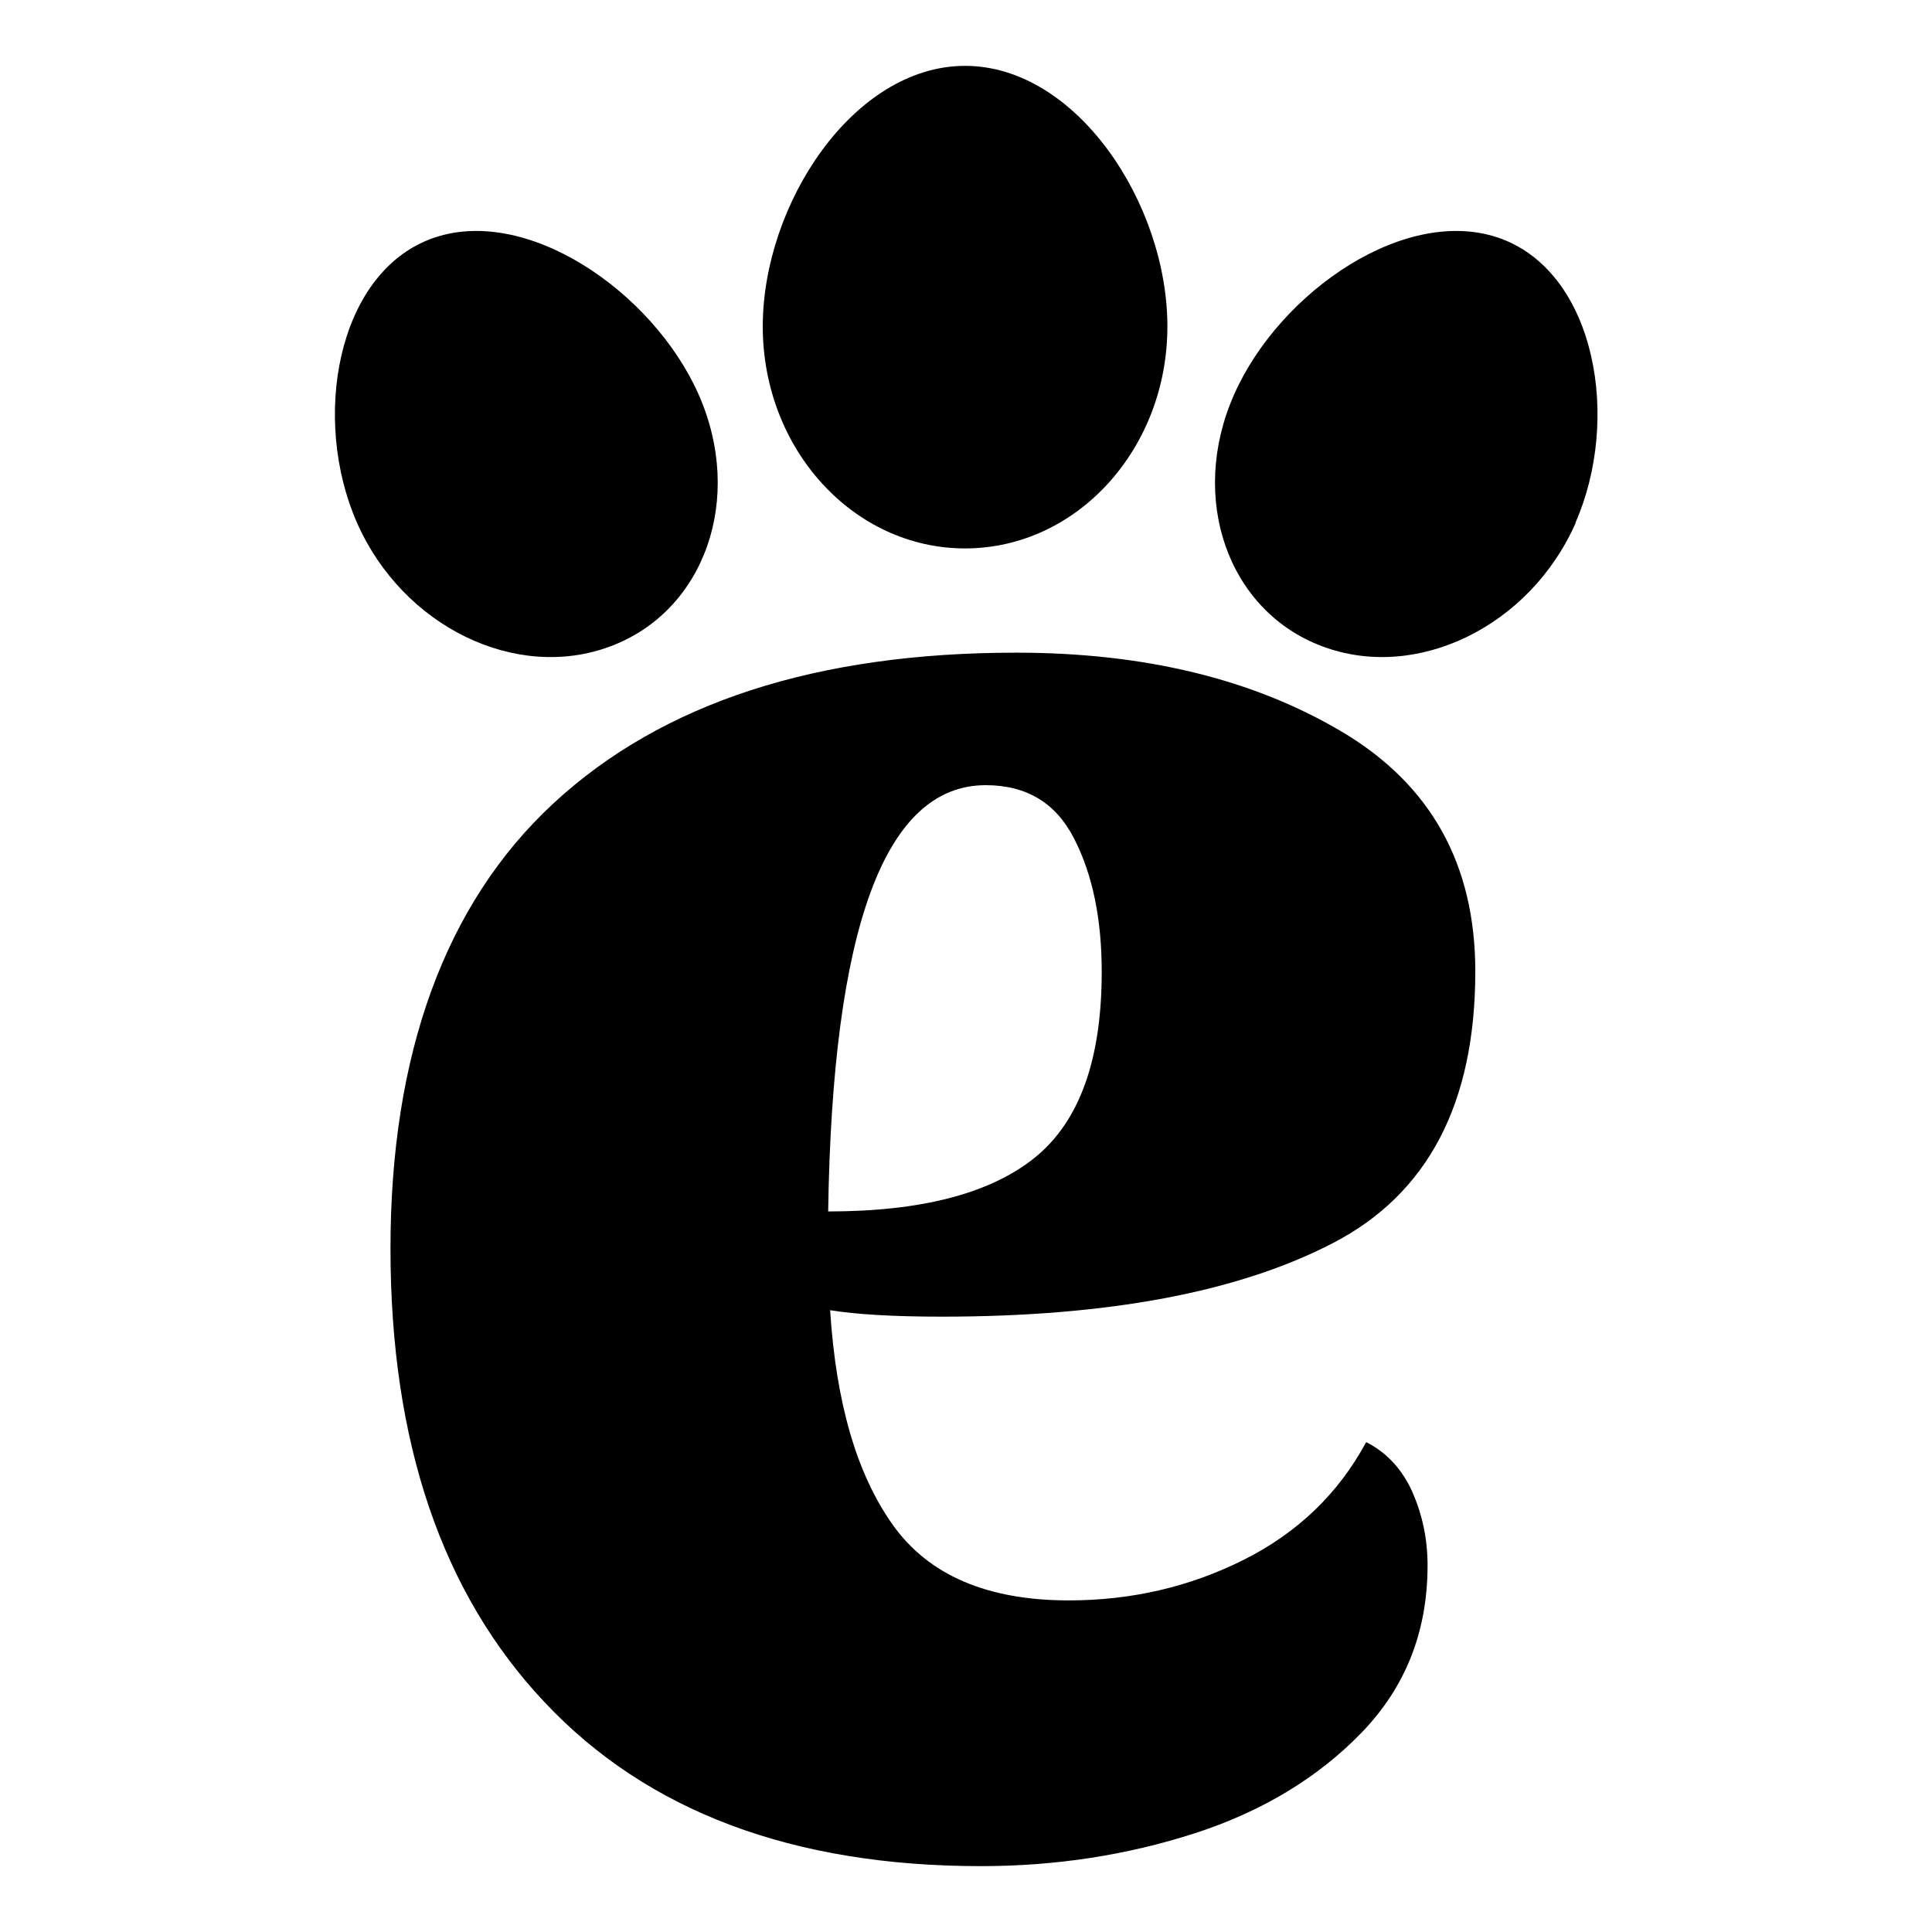 <svg xmlns="http://www.w3.org/2000/svg" id="svg12" version="1.1" overflow="hidden" xml:space="preserve" height="44" width="44"><defs id="defs16"></defs><g id="g10" transform="translate(-525.497,-283.5)"><path id="path2" transform="matrix(1.016,0,0,1,533.124,285)" d="m 24.149,32.472 c 0.227,0.52 0.344,1.077 0.344,1.678 0,1.502 -0.491,2.769 -1.473,3.803 -0.982,1.033 -2.235,1.802 -3.751,2.301 C 17.745,40.751 16.155,41 14.485,41 10.265,41 7.004,39.755 4.704,37.271 2.396,34.787 1.246,31.336 1.246,26.933 c 0,-4.403 1.216,-7.847 3.656,-10.14 2.432,-2.286 5.891,-3.429 10.367,-3.429 2.879,0 5.312,0.601 7.305,1.802 1.993,1.202 2.989,3.019 2.989,5.458 0,3.004 -1.062,5.063 -3.187,6.184 -2.125,1.121 -5.048,1.678 -8.777,1.678 -1.077,0 -1.912,-0.051 -2.498,-0.147 0.132,2.103 0.594,3.729 1.399,4.88 0.799,1.15 2.117,1.729 3.949,1.729 1.407,0 2.711,-0.308 3.92,-0.923 1.209,-0.615 2.125,-1.509 2.748,-2.682 0.454,0.234 0.799,0.608 1.033,1.128 z m -8.455,-7.612 c 0.996,-0.821 1.495,-2.227 1.495,-4.228 0,-1.202 -0.205,-2.213 -0.615,-3.026 -0.41,-0.821 -1.07,-1.224 -1.986,-1.224 -2.257,0 -3.436,3.238 -3.531,9.708 2.095,0 3.634,-0.41 4.63,-1.224 z"></path><path id="path4" transform="matrix(1.016,0,0,1,533.124,285)" d="m 18.661,5.935 c 0,2.791 -2.03,5.055 -4.535,5.055 C 11.62,10.99 9.591,8.726 9.591,5.935 9.591,3.143 11.627,0 14.126,0 16.624,0 18.661,3.136 18.661,5.935 Z"></path><path id="path6" transform="matrix(1.016,0,0,1,533.124,285)" d="m 27.812,10.411 c -1.026,2.359 -3.568,3.619 -5.686,2.806 -2.11,-0.806 -2.997,-3.37 -1.971,-5.729 1.026,-2.359 3.89,-4.352 6.001,-3.546 2.11,0.806 2.674,4.11 1.649,6.469 z"></path><path id="path8" transform="matrix(1.016,0,0,1,533.124,285)" d="M 0.498,10.411 C 1.524,12.77 4.066,14.031 6.184,13.217 8.294,12.411 9.18,9.847 8.155,7.488 7.129,5.129 4.257,3.136 2.147,3.942 0.037,4.748 -0.528,8.052 0.498,10.411 Z"></path></g></svg>
